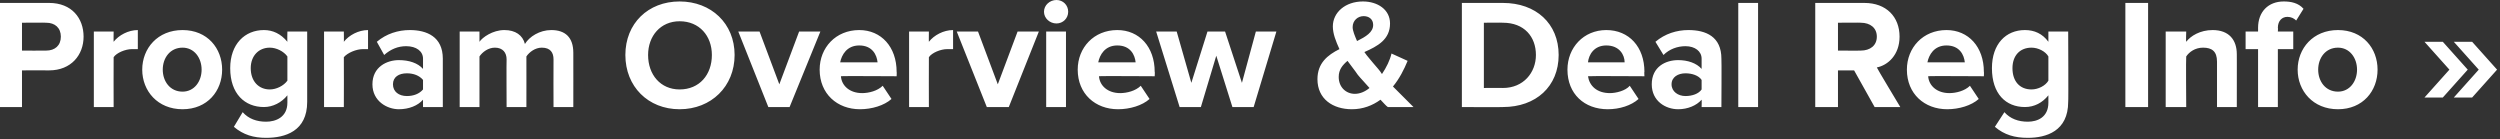 <?xml version="1.0" standalone="no"?><!DOCTYPE svg PUBLIC "-//W3C//DTD SVG 1.1//EN" "http://www.w3.org/Graphics/SVG/1.1/DTD/svg11.dtd"><svg xmlns="http://www.w3.org/2000/svg" version="1.1" style="left: 10.55% !important; width: 79.08% !important;top: 37.6% !important; height37.6% !important;" width="341px" height="19px" viewBox="0 0 341 19"><rect x="0" y="0" width="341" height="19" fill="#333333" stroke="none"/>  <desc>Program Overview &amp; Deal Reg Info »</desc>  <defs/>  <g id="Polygon55749">    <path d="M 0 14.6 L 0 0.4 C 0 0.4 6.66 0.41 6.7 0.4 C 9.8 0.4 11.4 2.5 11.4 5 C 11.4 7.5 9.7 9.6 6.7 9.6 C 6.66 9.58 3 9.6 3 9.6 L 3 14.6 L 0 14.6 Z M 8.3 5 C 8.3 3.8 7.5 3.1 6.3 3.1 C 6.25 3.07 3 3.1 3 3.1 L 3 6.9 C 3 6.9 6.25 6.92 6.3 6.9 C 7.5 6.9 8.3 6.2 8.3 5 Z M 12.8 14.6 L 12.8 4.3 L 15.5 4.3 C 15.5 4.3 15.48 5.74 15.5 5.7 C 16.2 4.8 17.5 4.1 18.8 4.1 C 18.8 4.1 18.8 6.7 18.8 6.7 C 18.6 6.7 18.3 6.7 18 6.7 C 17.1 6.7 15.9 7.2 15.5 7.8 C 15.48 7.83 15.5 14.6 15.5 14.6 L 12.8 14.6 Z M 19.4 9.5 C 19.4 6.6 21.5 4.1 24.9 4.1 C 28.3 4.1 30.3 6.6 30.3 9.5 C 30.3 12.4 28.3 14.9 24.9 14.9 C 21.5 14.9 19.4 12.4 19.4 9.5 Z M 27.5 9.5 C 27.5 7.9 26.5 6.5 24.9 6.5 C 23.2 6.5 22.2 7.9 22.2 9.5 C 22.2 11.1 23.2 12.5 24.9 12.5 C 26.5 12.5 27.5 11.1 27.5 9.5 Z M 31.9 17.3 C 31.9 17.3 33.1 15.3 33.1 15.3 C 33.9 16.2 35 16.6 36.3 16.6 C 37.6 16.6 39.2 16 39.2 14 C 39.2 14 39.2 13 39.2 13 C 38.4 14 37.2 14.6 36 14.6 C 33.4 14.6 31.4 12.8 31.4 9.3 C 31.4 6 33.4 4.1 36 4.1 C 37.2 4.1 38.3 4.6 39.2 5.7 C 39.17 5.66 39.2 4.3 39.2 4.3 L 41.9 4.3 C 41.9 4.3 41.9 13.94 41.9 13.9 C 41.9 17.9 38.9 18.8 36.3 18.8 C 34.6 18.8 33.2 18.4 31.9 17.3 Z M 39.2 11 C 39.2 11 39.2 7.7 39.2 7.7 C 38.7 7 37.7 6.5 36.8 6.5 C 35.3 6.5 34.2 7.6 34.2 9.3 C 34.2 11.1 35.3 12.2 36.8 12.2 C 37.7 12.2 38.7 11.7 39.2 11 Z M 44.2 14.6 L 44.2 4.3 L 46.9 4.3 C 46.9 4.3 46.92 5.74 46.9 5.7 C 47.6 4.8 48.9 4.1 50.2 4.1 C 50.2 4.1 50.2 6.7 50.2 6.7 C 50 6.7 49.8 6.7 49.5 6.7 C 48.6 6.7 47.4 7.2 46.9 7.8 C 46.92 7.83 46.9 14.6 46.9 14.6 L 44.2 14.6 Z M 57.7 14.6 C 57.7 14.6 57.69 13.58 57.7 13.6 C 57 14.4 55.8 14.9 54.4 14.9 C 52.8 14.9 50.8 13.8 50.8 11.5 C 50.8 9.1 52.8 8.2 54.4 8.2 C 55.8 8.2 57 8.6 57.7 9.4 C 57.7 9.4 57.7 8 57.7 8 C 57.7 7 56.8 6.3 55.4 6.3 C 54.3 6.3 53.3 6.7 52.4 7.5 C 52.4 7.5 51.4 5.7 51.4 5.7 C 52.7 4.6 54.3 4.1 55.9 4.1 C 58.2 4.1 60.4 5 60.4 8 C 60.4 7.98 60.4 14.6 60.4 14.6 L 57.7 14.6 Z M 57.7 12.2 C 57.7 12.2 57.7 10.9 57.7 10.9 C 57.2 10.3 56.4 10 55.5 10 C 54.4 10 53.6 10.5 53.6 11.5 C 53.6 12.5 54.4 13.1 55.5 13.1 C 56.4 13.1 57.2 12.8 57.7 12.2 Z M 75.5 14.6 C 75.5 14.6 75.48 8.13 75.5 8.1 C 75.5 7.2 75.1 6.5 73.9 6.5 C 73 6.5 72.2 7.1 71.8 7.7 C 71.81 7.68 71.8 14.6 71.8 14.6 L 69.1 14.6 C 69.1 14.6 69.07 8.13 69.1 8.1 C 69.1 7.2 68.6 6.5 67.5 6.5 C 66.6 6.5 65.8 7.1 65.4 7.7 C 65.4 7.71 65.4 14.6 65.4 14.6 L 62.7 14.6 L 62.7 4.3 L 65.4 4.3 C 65.4 4.3 65.4 5.68 65.4 5.7 C 65.8 5.1 67.2 4.1 68.8 4.1 C 70.3 4.1 71.3 4.8 71.6 6 C 72.2 5 73.6 4.1 75.2 4.1 C 77.1 4.1 78.2 5.1 78.2 7.2 C 78.21 7.19 78.2 14.6 78.2 14.6 L 75.5 14.6 Z M 85.3 7.5 C 85.3 3.2 88.4 0.2 92.7 0.2 C 97 0.2 100.2 3.2 100.2 7.5 C 100.2 11.8 97 14.9 92.7 14.9 C 88.4 14.9 85.3 11.8 85.3 7.5 Z M 97.1 7.5 C 97.1 4.9 95.4 2.9 92.7 2.9 C 90.1 2.9 88.4 4.9 88.4 7.5 C 88.4 10.2 90.1 12.2 92.7 12.2 C 95.4 12.2 97.1 10.2 97.1 7.5 Z M 104.8 14.6 L 100.7 4.3 L 103.6 4.3 L 106.3 11.5 L 109 4.3 L 111.9 4.3 L 107.7 14.6 L 104.8 14.6 Z M 111.8 9.5 C 111.8 6.5 114 4.1 117.2 4.1 C 120.2 4.1 122.3 6.4 122.3 9.8 C 122.33 9.76 122.3 10.4 122.3 10.4 C 122.3 10.4 114.67 10.35 114.7 10.4 C 114.8 11.7 115.9 12.7 117.6 12.7 C 118.5 12.7 119.7 12.4 120.4 11.7 C 120.4 11.7 121.6 13.5 121.6 13.5 C 120.6 14.4 118.9 14.9 117.3 14.9 C 114.2 14.9 111.8 12.8 111.8 9.5 Z M 117.2 6.2 C 115.5 6.2 114.8 7.5 114.6 8.5 C 114.6 8.5 119.7 8.5 119.7 8.5 C 119.6 7.5 119 6.2 117.2 6.2 Z M 124 14.6 L 124 4.3 L 126.7 4.3 C 126.7 4.3 126.68 5.74 126.7 5.7 C 127.4 4.8 128.7 4.1 130 4.1 C 130 4.1 130 6.7 130 6.7 C 129.8 6.7 129.5 6.7 129.2 6.7 C 128.3 6.7 127.1 7.2 126.7 7.8 C 126.68 7.83 126.7 14.6 126.7 14.6 L 124 14.6 Z M 134.6 14.6 L 130.5 4.3 L 133.4 4.3 L 136.1 11.5 L 138.8 4.3 L 141.7 4.3 L 137.6 14.6 L 134.6 14.6 Z M 142.4 1.6 C 142.4 0.7 143.2 0 144.1 0 C 145 0 145.7 0.7 145.7 1.6 C 145.7 2.5 145 3.2 144.1 3.2 C 143.2 3.2 142.4 2.5 142.4 1.6 Z M 142.7 14.6 L 142.7 4.3 L 145.4 4.3 L 145.4 14.6 L 142.7 14.6 Z M 147 9.5 C 147 6.5 149.2 4.1 152.4 4.1 C 155.4 4.1 157.5 6.4 157.5 9.8 C 157.54 9.76 157.5 10.4 157.5 10.4 C 157.5 10.4 149.88 10.35 149.9 10.4 C 150 11.7 151.1 12.7 152.8 12.7 C 153.7 12.7 154.9 12.4 155.6 11.7 C 155.6 11.7 156.8 13.5 156.8 13.5 C 155.8 14.4 154.1 14.9 152.5 14.9 C 149.4 14.9 147 12.8 147 9.5 Z M 152.4 6.2 C 150.7 6.2 150 7.5 149.8 8.5 C 149.8 8.5 154.9 8.5 154.9 8.5 C 154.8 7.5 154.2 6.2 152.4 6.2 Z M 168.1 14.6 L 165.9 7.6 L 163.8 14.6 L 160.9 14.6 L 157.7 4.3 L 160.5 4.3 L 162.5 11.3 L 164.7 4.3 L 167.1 4.3 L 169.4 11.3 L 171.3 4.3 L 174.1 4.3 L 171 14.6 L 168.1 14.6 Z M 189.3 14.6 C 189 14.4 188.7 14 188.3 13.6 C 187.2 14.4 185.9 14.9 184.4 14.9 C 181.8 14.9 179.7 13.5 179.7 10.8 C 179.7 8.6 181.1 7.5 182.7 6.7 C 182.2 5.6 181.8 4.6 181.8 3.6 C 181.8 1.7 183.5 0.2 185.9 0.2 C 187.9 0.2 189.6 1.3 189.6 3.2 C 189.6 5.4 187.9 6.3 186.1 7.1 C 186.5 7.7 187 8.2 187.3 8.6 C 187.8 9.2 188.2 9.6 188.5 10.1 C 189.1 9.2 189.6 8.2 189.8 7.3 C 189.8 7.3 192 8.3 192 8.3 C 191.5 9.5 190.9 10.7 190 11.8 C 190.9 12.7 191.8 13.6 192.8 14.6 C 192.8 14.6 189.3 14.6 189.3 14.6 Z M 186.8 12 C 186.2 11.3 185.6 10.7 185.2 10.2 C 184.8 9.6 184.3 9 183.8 8.3 C 183.1 8.9 182.6 9.5 182.6 10.5 C 182.6 11.9 183.6 12.8 184.8 12.8 C 185.5 12.8 186.2 12.5 186.8 12 Z M 185.1 5.6 C 186.3 5 187.3 4.4 187.3 3.4 C 187.3 2.6 186.7 2.2 186 2.2 C 185.2 2.2 184.5 2.8 184.5 3.7 C 184.5 4.2 184.8 4.9 185.1 5.6 Z M 199.4 14.6 L 199.4 0.4 C 199.4 0.4 205.02 0.41 205 0.4 C 209.5 0.4 212.6 3.2 212.6 7.5 C 212.6 11.8 209.5 14.6 205 14.6 C 205.02 14.64 199.4 14.6 199.4 14.6 Z M 209.5 7.5 C 209.5 5 207.9 3.1 205 3.1 C 205.02 3.07 202.4 3.1 202.4 3.1 L 202.4 12 C 202.4 12 205.02 11.98 205 12 C 207.8 12 209.5 9.9 209.5 7.5 Z M 213.8 9.5 C 213.8 6.5 216 4.1 219.1 4.1 C 222.2 4.1 224.3 6.4 224.3 9.8 C 224.26 9.76 224.3 10.4 224.3 10.4 C 224.3 10.4 216.6 10.35 216.6 10.4 C 216.8 11.7 217.8 12.7 219.6 12.7 C 220.4 12.7 221.7 12.4 222.3 11.7 C 222.3 11.7 223.5 13.5 223.5 13.5 C 222.5 14.4 220.9 14.9 219.3 14.9 C 216.1 14.9 213.8 12.8 213.8 9.5 Z M 219.1 6.2 C 217.4 6.2 216.7 7.5 216.6 8.5 C 216.6 8.5 221.6 8.5 221.6 8.5 C 221.6 7.5 220.9 6.2 219.1 6.2 Z M 232.1 14.6 C 232.1 14.6 232.13 13.58 232.1 13.6 C 231.4 14.4 230.2 14.9 228.9 14.9 C 227.2 14.9 225.3 13.8 225.3 11.5 C 225.3 9.1 227.2 8.2 228.9 8.2 C 230.2 8.2 231.4 8.6 232.1 9.4 C 232.1 9.4 232.1 8 232.1 8 C 232.1 7 231.2 6.3 229.9 6.3 C 228.8 6.3 227.7 6.7 226.9 7.5 C 226.9 7.5 225.8 5.7 225.8 5.7 C 227.1 4.6 228.7 4.1 230.3 4.1 C 232.7 4.1 234.8 5 234.8 8 C 234.84 7.98 234.8 14.6 234.8 14.6 L 232.1 14.6 Z M 232.1 12.2 C 232.1 12.2 232.1 10.9 232.1 10.9 C 231.7 10.3 230.8 10 229.9 10 C 228.9 10 228 10.5 228 11.5 C 228 12.5 228.9 13.1 229.9 13.1 C 230.8 13.1 231.7 12.8 232.1 12.2 Z M 237.1 14.6 L 237.1 0.4 L 239.8 0.4 L 239.8 14.6 L 237.1 14.6 Z M 255.7 14.6 L 252.9 9.6 L 250.7 9.6 L 250.7 14.6 L 247.6 14.6 L 247.6 0.4 C 247.6 0.4 254.3 0.41 254.3 0.4 C 257.3 0.4 259.1 2.3 259.1 5 C 259.1 7.5 257.5 8.9 256 9.2 C 255.96 9.22 259.2 14.6 259.2 14.6 L 255.7 14.6 Z M 256 5 C 256 3.8 255.1 3.1 253.8 3.1 C 253.85 3.07 250.7 3.1 250.7 3.1 L 250.7 6.9 C 250.7 6.9 253.85 6.92 253.8 6.9 C 255.1 6.9 256 6.2 256 5 Z M 260.1 9.5 C 260.1 6.5 262.3 4.1 265.5 4.1 C 268.5 4.1 270.6 6.4 270.6 9.8 C 270.63 9.76 270.6 10.4 270.6 10.4 C 270.6 10.4 262.97 10.35 263 10.4 C 263.1 11.7 264.2 12.7 265.9 12.7 C 266.8 12.7 268 12.4 268.7 11.7 C 268.7 11.7 269.9 13.5 269.9 13.5 C 268.9 14.4 267.2 14.9 265.6 14.9 C 262.5 14.9 260.1 12.8 260.1 9.5 Z M 265.5 6.2 C 263.8 6.2 263.1 7.5 262.9 8.5 C 262.9 8.5 268 8.5 268 8.5 C 267.9 7.5 267.3 6.2 265.5 6.2 Z M 272.1 17.3 C 272.1 17.3 273.4 15.3 273.4 15.3 C 274.2 16.2 275.3 16.6 276.6 16.6 C 277.9 16.6 279.4 16 279.4 14 C 279.4 14 279.4 13 279.4 13 C 278.6 14 277.5 14.6 276.2 14.6 C 273.6 14.6 271.7 12.8 271.7 9.3 C 271.7 6 273.6 4.1 276.2 4.1 C 277.5 4.1 278.6 4.6 279.4 5.7 C 279.41 5.66 279.4 4.3 279.4 4.3 L 282.1 4.3 C 282.1 4.3 282.15 13.94 282.1 13.9 C 282.1 17.9 279.1 18.8 276.6 18.8 C 274.8 18.8 273.4 18.4 272.1 17.3 Z M 279.4 11 C 279.4 11 279.4 7.7 279.4 7.7 C 279 7 278 6.5 277.1 6.5 C 275.5 6.5 274.5 7.6 274.5 9.3 C 274.5 11.1 275.5 12.2 277.1 12.2 C 278 12.2 279 11.7 279.4 11 Z M 289.9 14.6 L 289.9 0.4 L 293 0.4 L 293 14.6 L 289.9 14.6 Z M 302.4 14.6 C 302.4 14.6 302.4 8.41 302.4 8.4 C 302.4 7 301.7 6.5 300.5 6.5 C 299.4 6.5 298.6 7.1 298.2 7.7 C 298.15 7.71 298.2 14.6 298.2 14.6 L 295.4 14.6 L 295.4 4.3 L 298.2 4.3 C 298.2 4.3 298.15 5.68 298.2 5.7 C 298.8 4.9 300.1 4.1 301.8 4.1 C 304 4.1 305.1 5.4 305.1 7.4 C 305.11 7.36 305.1 14.6 305.1 14.6 L 302.4 14.6 Z M 308 14.6 L 308 6.7 L 306.3 6.7 L 306.3 4.3 L 308 4.3 C 308 4.3 308.01 3.78 308 3.8 C 308 1.6 309.4 0.2 311.5 0.2 C 312.5 0.2 313.5 0.4 314.2 1.2 C 314.2 1.2 313.2 2.8 313.2 2.8 C 312.9 2.5 312.5 2.3 312 2.3 C 311.3 2.3 310.7 2.8 310.7 3.8 C 310.74 3.78 310.7 4.3 310.7 4.3 L 312.8 4.3 L 312.8 6.7 L 310.7 6.7 L 310.7 14.6 L 308 14.6 Z M 313.4 9.5 C 313.4 6.6 315.5 4.1 318.9 4.1 C 322.3 4.1 324.3 6.6 324.3 9.5 C 324.3 12.4 322.3 14.9 318.9 14.9 C 315.5 14.9 313.4 12.4 313.4 9.5 Z M 321.5 9.5 C 321.5 7.9 320.5 6.5 318.9 6.5 C 317.2 6.5 316.2 7.9 316.2 9.5 C 316.2 11.1 317.2 12.5 318.9 12.5 C 320.5 12.5 321.5 11.1 321.5 9.5 Z M 333.2 13.3 L 330.7 13.3 L 334.1 9.5 L 330.7 5.7 L 333.2 5.7 L 336.6 9.5 L 333.2 13.3 Z M 337.2 13.3 L 334.7 13.3 L 338.1 9.5 L 334.7 5.7 L 337.2 5.7 L 340.6 9.5 L 337.2 13.3 Z " stroke="none" fill="#fff"/>  </g></svg>